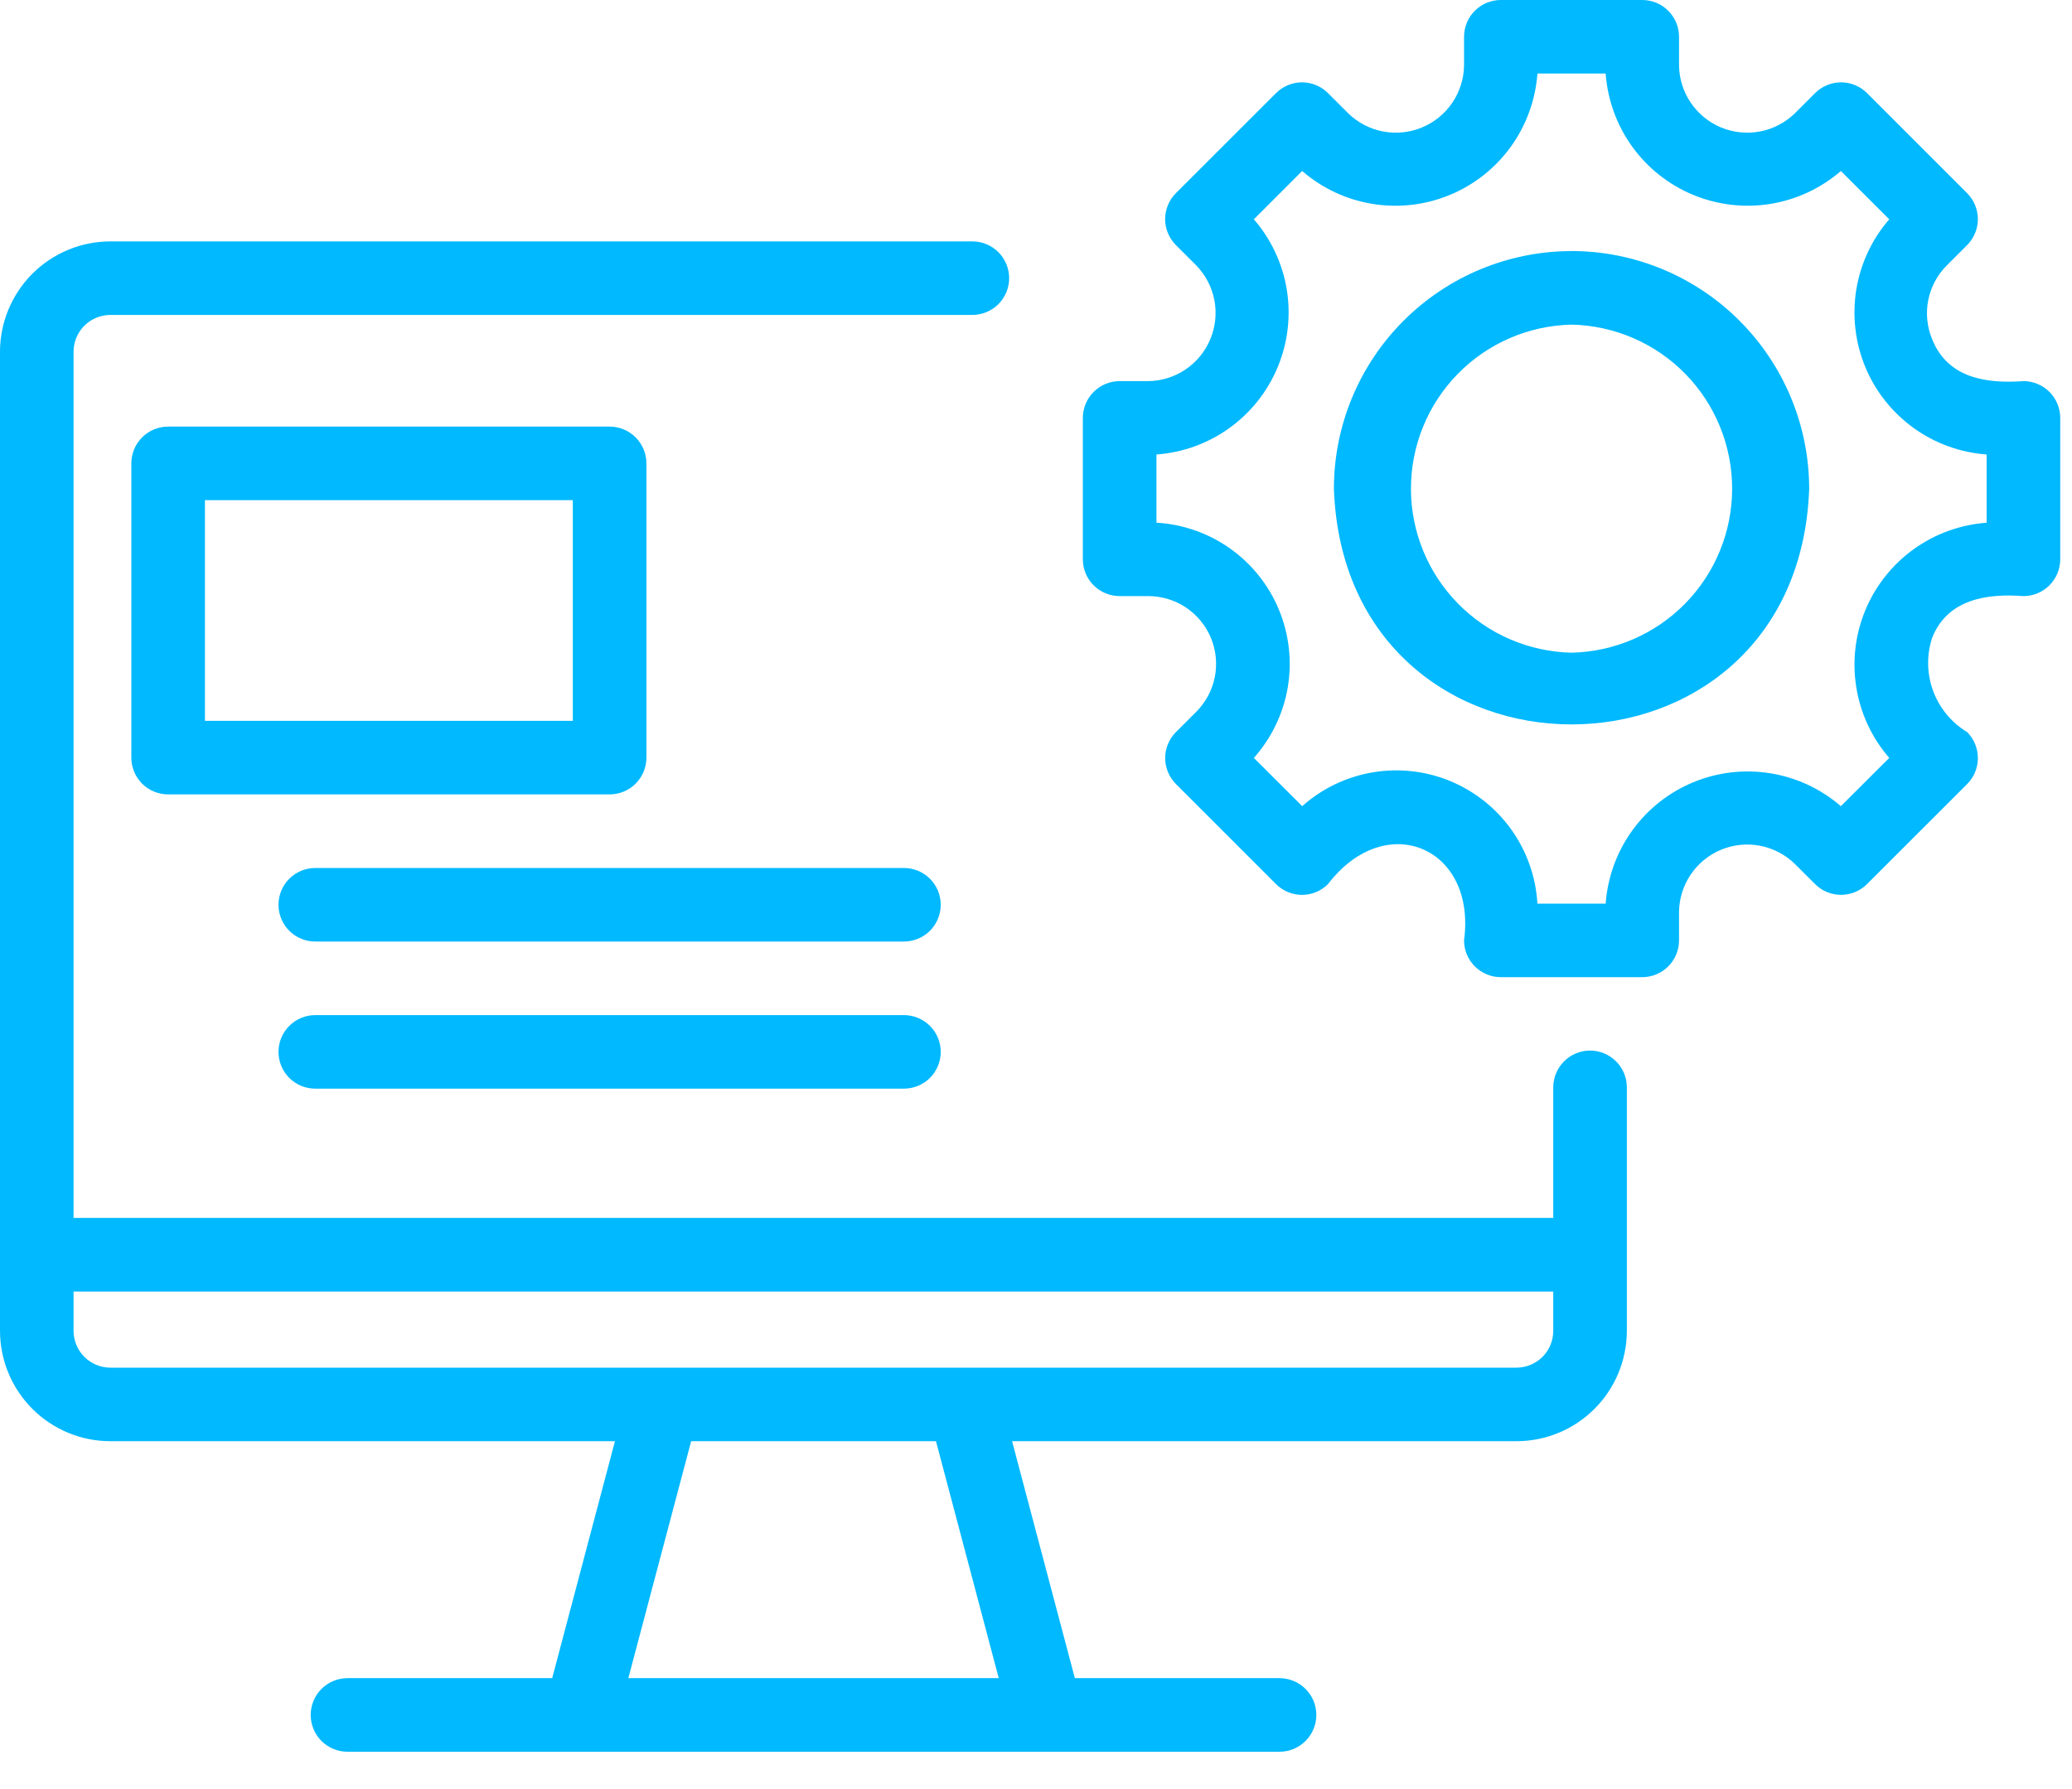 <svg width="44" height="38" viewBox="0 0 44 38" fill="none" xmlns="http://www.w3.org/2000/svg">
<path d="M33.766 22.314C33.558 22.314 33.36 22.397 33.213 22.543C33.067 22.69 32.984 22.889 32.984 23.096V25.869H1.562V7.471C1.562 7.263 1.645 7.065 1.791 6.918C1.938 6.772 2.137 6.689 2.344 6.689H20.648C20.856 6.689 21.054 6.607 21.201 6.461C21.347 6.314 21.43 6.115 21.43 5.908C21.43 5.701 21.347 5.502 21.201 5.356C21.054 5.209 20.856 5.127 20.648 5.127H2.344C1.722 5.128 1.127 5.375 0.687 5.814C0.248 6.254 0.001 6.849 0 7.471V28.268C0.001 28.889 0.248 29.485 0.687 29.924C1.127 30.364 1.722 30.611 2.344 30.611H13.059L11.726 35.644H7.379C7.172 35.644 6.973 35.727 6.826 35.873C6.68 36.02 6.598 36.218 6.598 36.425C6.598 36.633 6.68 36.831 6.826 36.978C6.973 37.124 7.172 37.207 7.379 37.207H27.172C27.379 37.207 27.578 37.124 27.724 36.978C27.871 36.831 27.953 36.633 27.953 36.425C27.953 36.218 27.871 36.02 27.724 35.873C27.578 35.727 27.379 35.644 27.172 35.644H22.825L21.492 30.611H32.203C32.825 30.611 33.42 30.364 33.86 29.924C34.299 29.485 34.546 28.889 34.547 28.268V23.096C34.547 22.889 34.465 22.69 34.318 22.543C34.172 22.397 33.973 22.314 33.766 22.314ZM13.343 35.644L14.677 30.611H19.876L21.209 35.644H13.343ZM32.984 28.268C32.984 28.475 32.902 28.674 32.756 28.82C32.609 28.966 32.41 29.049 32.203 29.049H2.344C2.137 29.049 1.938 28.966 1.791 28.82C1.645 28.674 1.562 28.475 1.562 28.268V27.432H32.984V28.268Z" fill="#00B9FF"/>
<path d="M42.969 8.095C42.177 8.153 41.36 8.03 41.031 7.207C40.921 6.944 40.892 6.654 40.947 6.375C41.003 6.095 41.14 5.838 41.342 5.637L41.772 5.207C41.844 5.134 41.902 5.048 41.941 4.953C41.981 4.859 42.001 4.757 42.001 4.654C42.001 4.552 41.981 4.45 41.941 4.355C41.902 4.26 41.844 4.174 41.772 4.102L39.648 1.978C39.502 1.832 39.303 1.749 39.096 1.749C38.889 1.749 38.69 1.832 38.544 1.978L38.114 2.408C37.911 2.605 37.655 2.739 37.377 2.792C37.099 2.846 36.811 2.816 36.55 2.708C36.288 2.6 36.064 2.417 35.905 2.183C35.746 1.949 35.659 1.673 35.655 1.39V0.781C35.655 0.574 35.573 0.375 35.426 0.229C35.28 0.082 35.081 0 34.874 0H31.871C31.664 0 31.465 0.082 31.319 0.229C31.172 0.375 31.09 0.574 31.09 0.781V1.39C31.086 1.673 30.999 1.949 30.84 2.183C30.681 2.417 30.457 2.6 30.195 2.708C29.934 2.816 29.646 2.846 29.368 2.792C29.09 2.739 28.834 2.605 28.631 2.408L28.201 1.978C28.055 1.832 27.856 1.749 27.649 1.749C27.442 1.749 27.243 1.832 27.097 1.978L24.972 4.102C24.899 4.174 24.841 4.26 24.802 4.355C24.763 4.45 24.742 4.552 24.742 4.654C24.742 4.757 24.763 4.859 24.802 4.953C24.841 5.048 24.899 5.134 24.972 5.207L25.403 5.637C25.6 5.84 25.734 6.096 25.788 6.374C25.841 6.652 25.811 6.94 25.703 7.201C25.595 7.463 25.412 7.687 25.178 7.846C24.943 8.005 24.667 8.092 24.384 8.095H23.776C23.569 8.095 23.37 8.178 23.224 8.324C23.077 8.471 22.995 8.669 22.995 8.877V11.88C22.995 12.087 23.077 12.286 23.224 12.432C23.37 12.579 23.569 12.661 23.776 12.661H24.384C24.669 12.661 24.947 12.745 25.184 12.903C25.421 13.062 25.606 13.286 25.715 13.55C25.824 13.812 25.852 14.102 25.797 14.381C25.741 14.661 25.604 14.917 25.403 15.119L24.973 15.548C24.9 15.621 24.842 15.707 24.803 15.802C24.764 15.897 24.743 15.998 24.743 16.101C24.743 16.204 24.764 16.305 24.803 16.4C24.842 16.495 24.9 16.581 24.973 16.654L27.097 18.778C27.243 18.925 27.442 19.007 27.649 19.007C27.856 19.007 28.055 18.925 28.201 18.778C29.425 17.178 31.356 17.994 31.09 19.973C31.09 20.181 31.172 20.379 31.319 20.526C31.465 20.672 31.664 20.755 31.871 20.755H34.874C35.081 20.755 35.28 20.672 35.426 20.526C35.573 20.379 35.655 20.181 35.655 19.973V19.366C35.659 19.083 35.746 18.808 35.905 18.573C36.063 18.339 36.288 18.157 36.549 18.048C36.81 17.94 37.098 17.91 37.376 17.964C37.654 18.017 37.91 18.15 38.113 18.348L38.543 18.777C38.615 18.85 38.702 18.908 38.796 18.947C38.891 18.986 38.993 19.006 39.096 19.006C39.198 19.006 39.3 18.986 39.395 18.947C39.489 18.908 39.576 18.85 39.648 18.777L41.773 16.654C41.919 16.507 42.001 16.309 42.001 16.102C42.001 15.894 41.919 15.696 41.773 15.549C41.441 15.349 41.187 15.041 41.052 14.678C40.917 14.315 40.91 13.916 41.03 13.548C41.354 12.727 42.187 12.602 42.969 12.661C43.176 12.661 43.374 12.579 43.521 12.432C43.667 12.286 43.75 12.087 43.75 11.88V8.877C43.75 8.669 43.667 8.471 43.521 8.324C43.374 8.178 43.176 8.095 42.969 8.095ZM42.187 11.103C41.628 11.143 41.09 11.339 40.635 11.667C40.181 11.995 39.826 12.443 39.611 12.962C39.396 13.48 39.33 14.048 39.42 14.602C39.509 15.155 39.751 15.674 40.119 16.098L39.092 17.123C38.668 16.756 38.15 16.514 37.596 16.425C37.042 16.335 36.474 16.401 35.956 16.616C35.437 16.831 34.989 17.186 34.661 17.641C34.333 18.096 34.138 18.633 34.097 19.193H32.648C32.615 18.63 32.425 18.087 32.098 17.626C31.771 17.166 31.321 16.808 30.799 16.591C30.278 16.375 29.706 16.311 29.15 16.405C28.593 16.499 28.074 16.748 27.653 17.123L26.626 16.098C27.002 15.676 27.251 15.158 27.346 14.601C27.44 14.044 27.375 13.473 27.159 12.951C26.943 12.429 26.584 11.979 26.124 11.652C25.664 11.325 25.121 11.135 24.558 11.102V9.653C25.117 9.613 25.655 9.418 26.11 9.089C26.565 8.761 26.92 8.313 27.134 7.794C27.349 7.276 27.415 6.708 27.326 6.154C27.236 5.6 26.994 5.082 26.626 4.658L27.652 3.632C28.076 3.999 28.594 4.242 29.148 4.331C29.702 4.421 30.27 4.355 30.789 4.14C31.307 3.925 31.756 3.57 32.084 3.115C32.412 2.66 32.607 2.122 32.648 1.562H34.097C34.138 2.122 34.333 2.66 34.661 3.115C34.989 3.57 35.437 3.925 35.956 4.139C36.474 4.354 37.042 4.42 37.596 4.331C38.15 4.241 38.668 3.999 39.092 3.632L40.119 4.658C39.751 5.082 39.509 5.6 39.419 6.154C39.33 6.708 39.396 7.276 39.61 7.794C39.825 8.313 40.18 8.761 40.635 9.089C41.09 9.418 41.628 9.613 42.187 9.653V11.103Z" fill="#00B9FF"/>
<path d="M33.373 5.333C32.035 5.334 30.752 5.866 29.806 6.812C28.859 7.758 28.327 9.041 28.326 10.379C28.563 17.057 38.183 17.055 38.419 10.379C38.417 9.041 37.885 7.758 36.939 6.812C35.993 5.865 34.71 5.333 33.372 5.332L33.373 5.333ZM33.373 13.863C32.462 13.843 31.594 13.468 30.957 12.816C30.319 12.165 29.962 11.29 29.962 10.379C29.962 9.468 30.319 8.592 30.957 7.941C31.594 7.29 32.462 6.915 33.373 6.895C34.284 6.915 35.151 7.29 35.789 7.941C36.426 8.592 36.783 9.468 36.783 10.379C36.783 11.29 36.426 12.165 35.789 12.816C35.151 13.468 34.284 13.843 33.373 13.863ZM13.727 16.092V9.842C13.727 9.635 13.644 9.436 13.498 9.29C13.351 9.143 13.152 9.061 12.945 9.061H3.57C3.363 9.061 3.164 9.143 3.018 9.29C2.871 9.436 2.789 9.635 2.789 9.842V16.092C2.789 16.299 2.871 16.498 3.018 16.645C3.164 16.791 3.363 16.873 3.57 16.873H12.945C13.152 16.873 13.351 16.791 13.498 16.645C13.644 16.498 13.727 16.299 13.727 16.092ZM12.164 15.311H4.352V10.623H12.164V15.311ZM19.195 18.436H6.695C6.488 18.436 6.289 18.518 6.143 18.665C5.996 18.811 5.914 19.01 5.914 19.217C5.914 19.424 5.996 19.623 6.143 19.77C6.289 19.916 6.488 19.998 6.695 19.998H19.195C19.402 19.998 19.601 19.916 19.748 19.77C19.894 19.623 19.977 19.424 19.977 19.217C19.977 19.01 19.894 18.811 19.748 18.665C19.601 18.518 19.402 18.436 19.195 18.436ZM6.695 21.561C6.488 21.561 6.289 21.643 6.143 21.79C5.996 21.936 5.914 22.135 5.914 22.342C5.914 22.549 5.996 22.748 6.143 22.895C6.289 23.041 6.488 23.123 6.695 23.123H19.195C19.402 23.123 19.601 23.041 19.748 22.895C19.894 22.748 19.977 22.549 19.977 22.342C19.977 22.135 19.894 21.936 19.748 21.79C19.601 21.643 19.402 21.561 19.195 21.561H6.695Z" fill="#00B9FF"/>
</svg>
